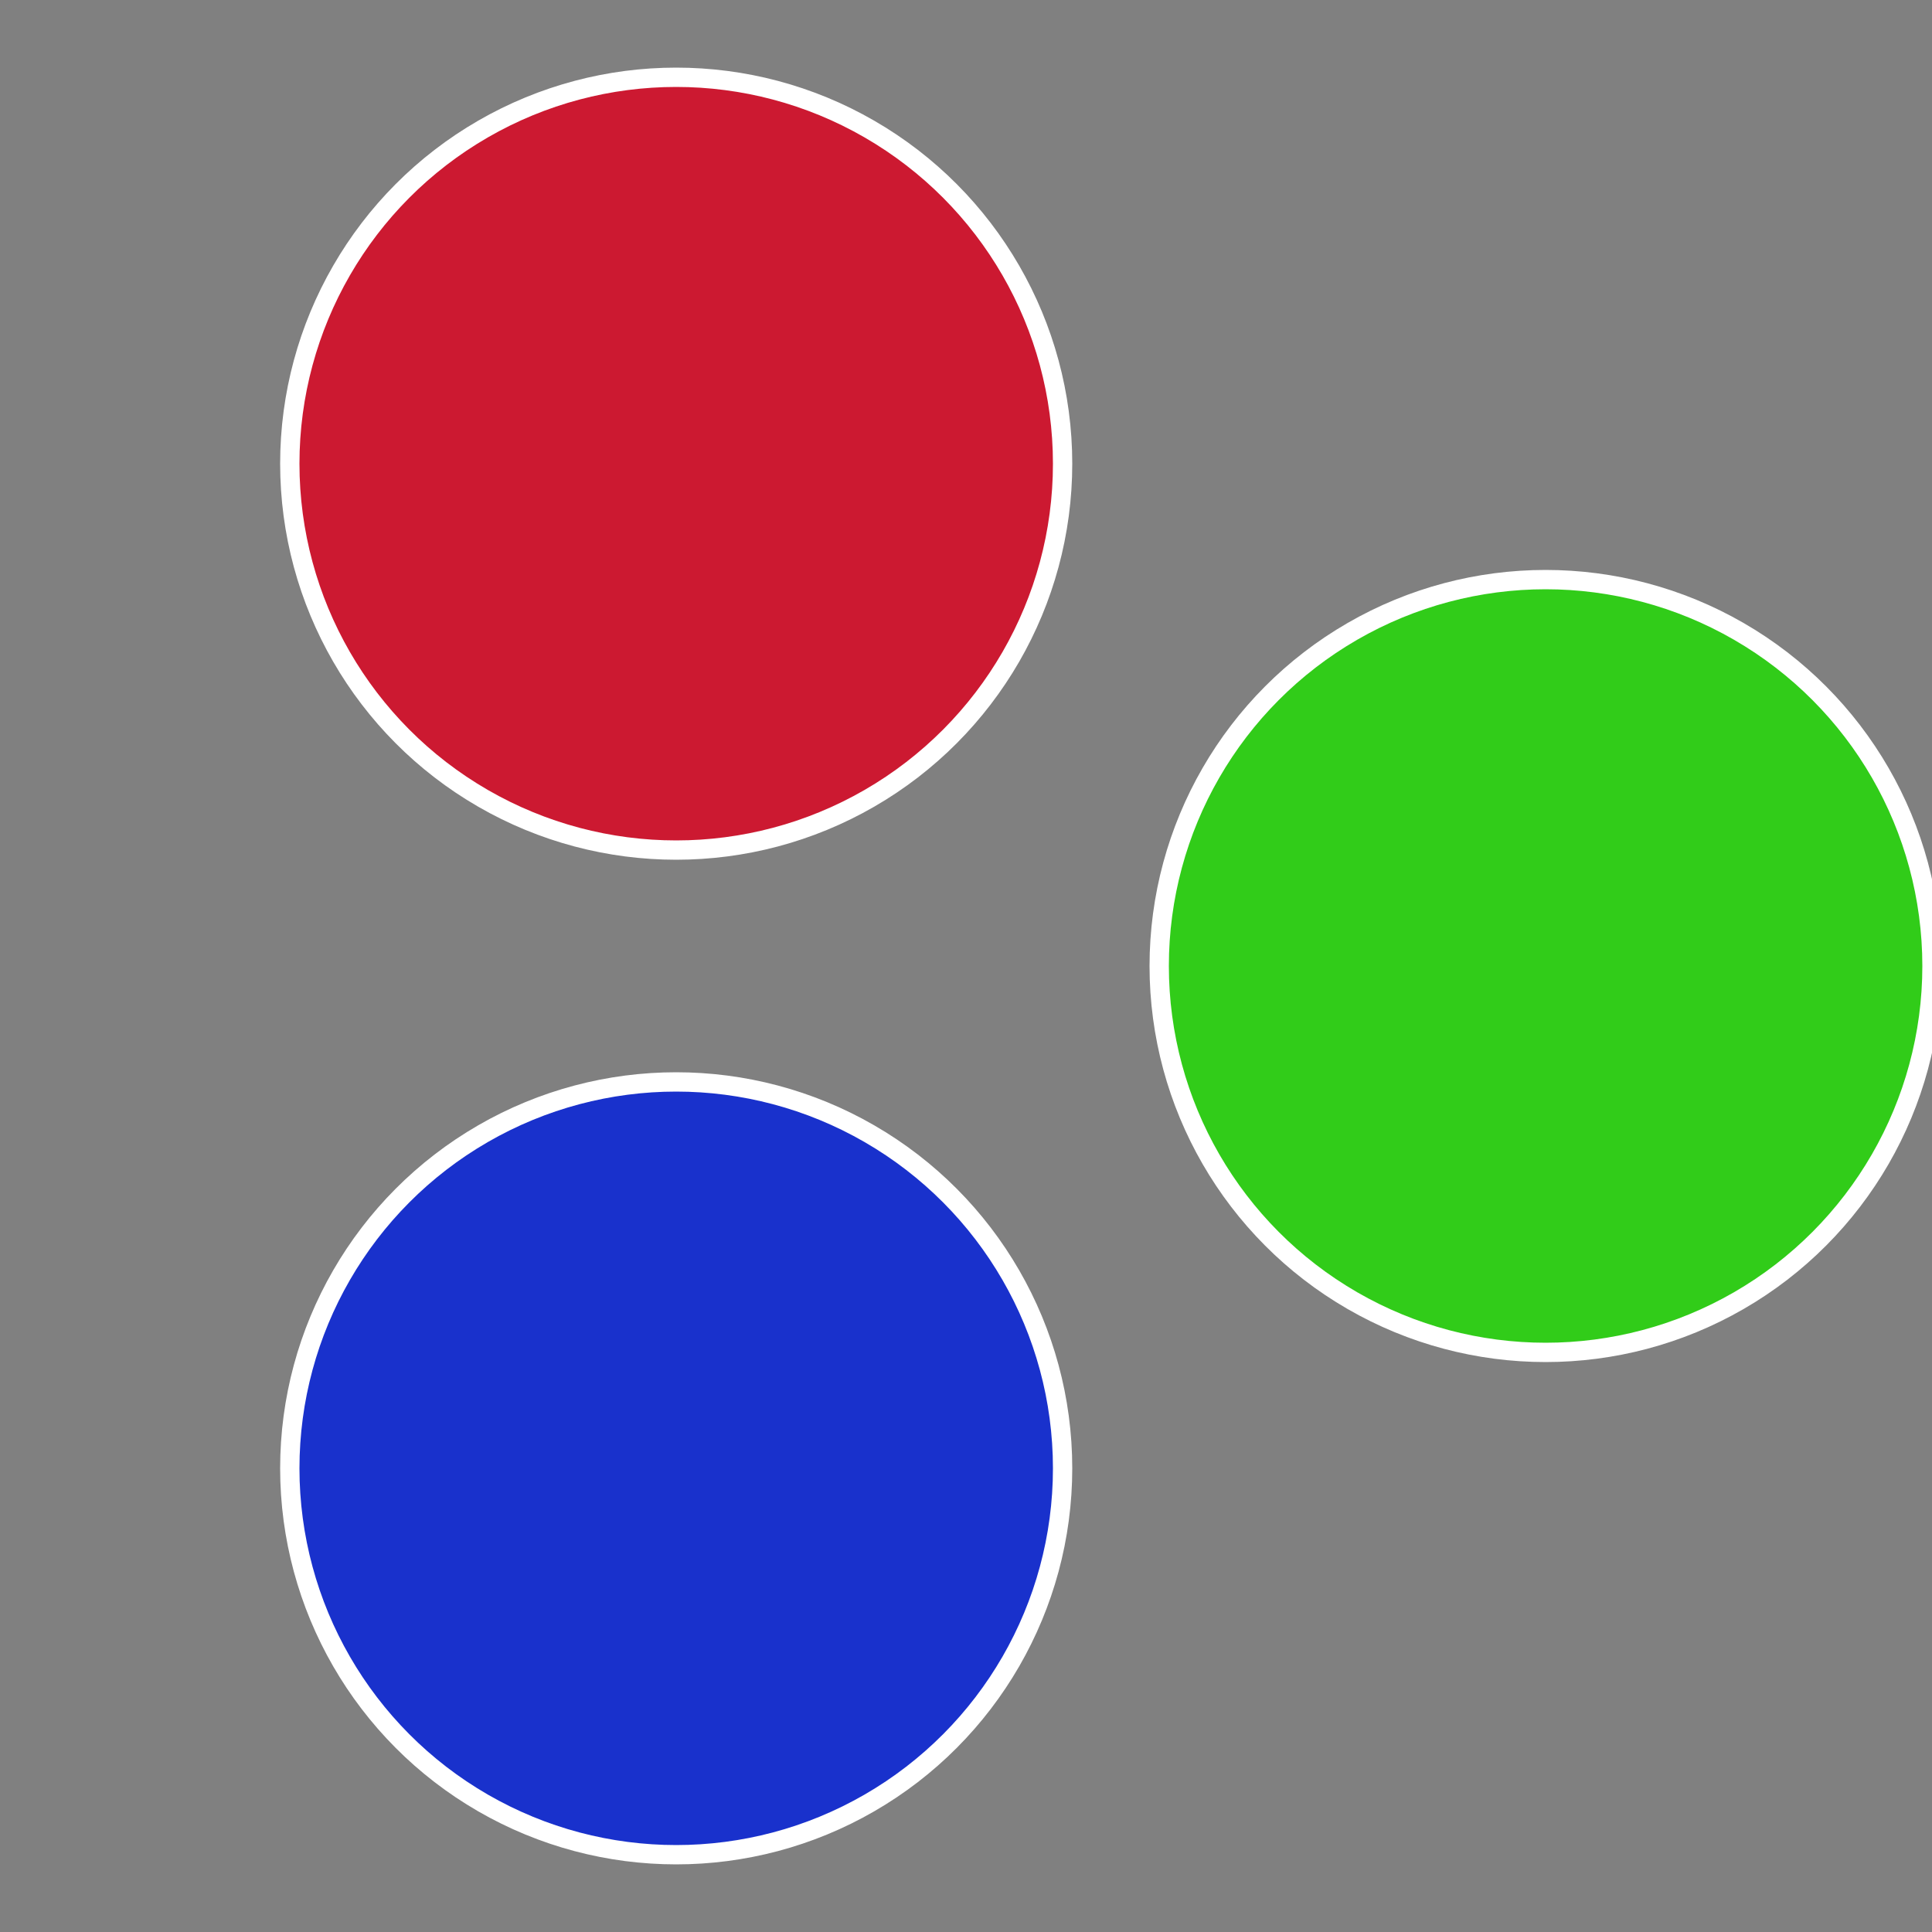 <?xml version="1.0" standalone="no"?>
<svg width="500" height="500" viewBox="-1 -1 2 2" xmlns="http://www.w3.org/2000/svg">
 
                <rect x="-1" y="-1" width="2" height="2" fill="#808080" stroke="none"/>
 
                <circle cx="0.6" cy="0" r="0.4" fill="#31cc19" stroke="#fff" stroke-width="1%" />
             
                <circle cx="-0.3" cy="0.52" r="0.4" fill="#1931cc" stroke="#fff" stroke-width="1%" />
             
                <circle cx="-0.3" cy="-0.52" r="0.4" fill="#cc1931" stroke="#fff" stroke-width="1%" />
            </svg>
